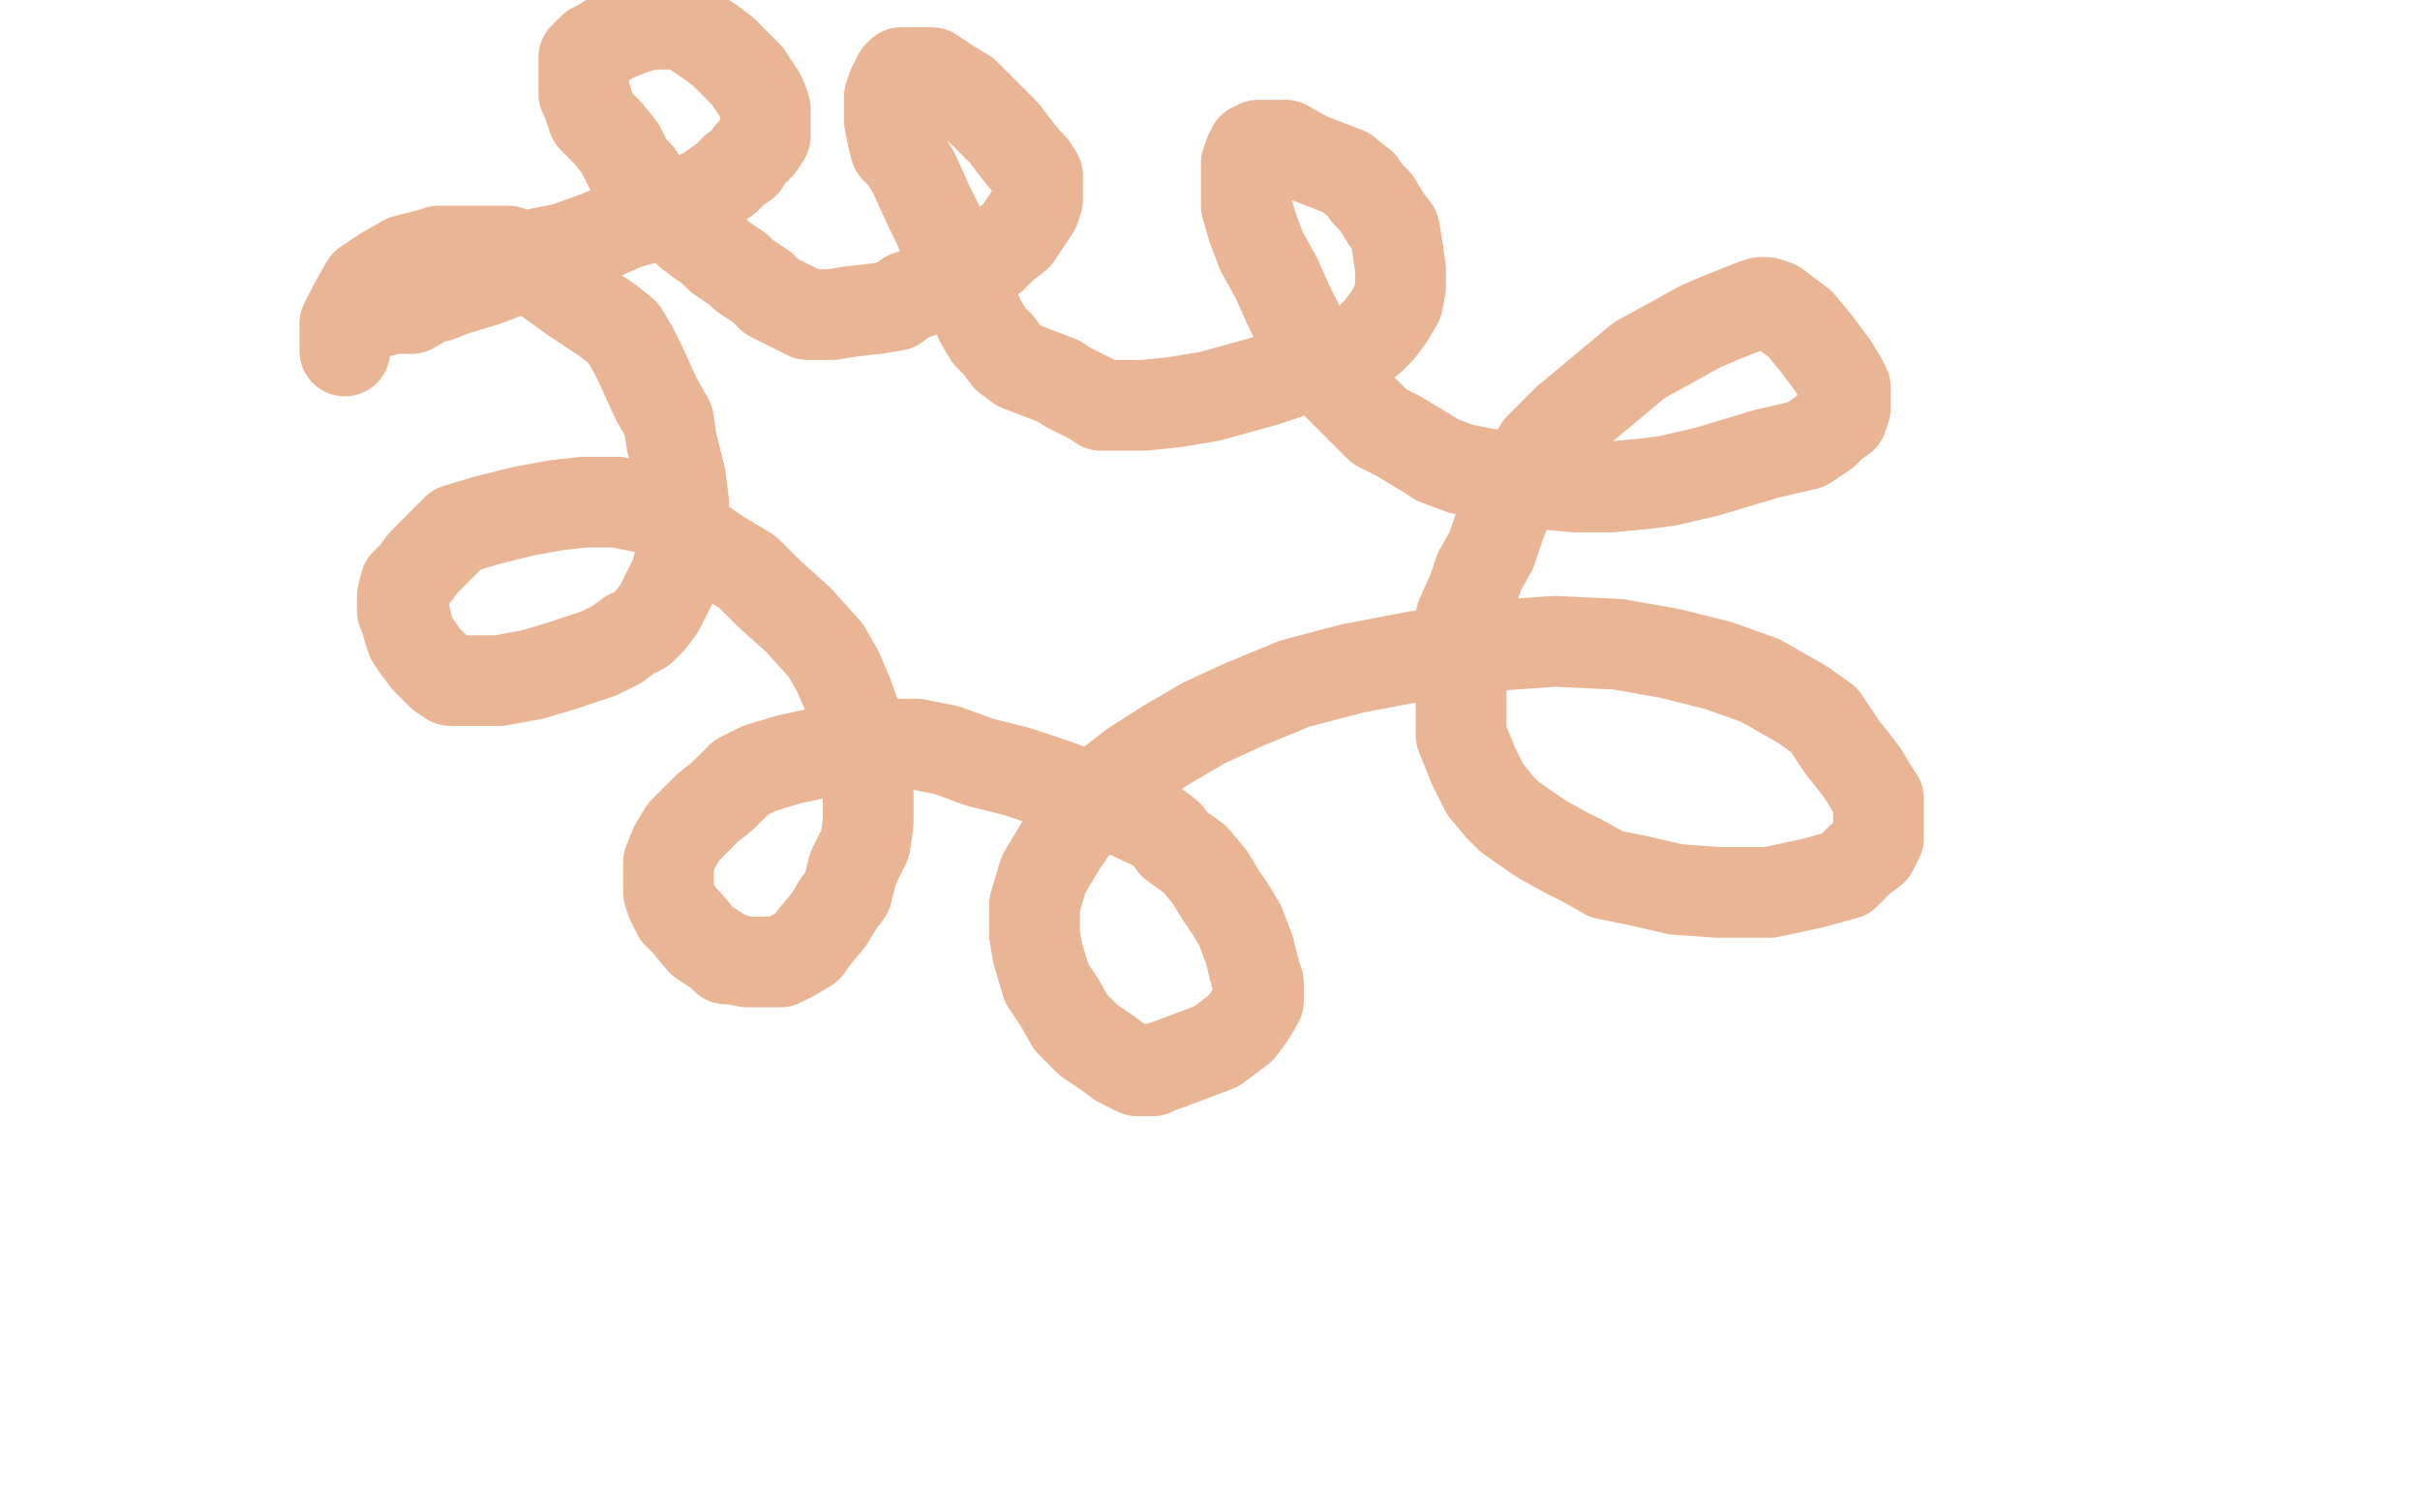 <?xml version="1.0" standalone="no"?>
<!DOCTYPE svg PUBLIC "-//W3C//DTD SVG 1.1//EN"
"http://www.w3.org/Graphics/SVG/1.1/DTD/svg11.dtd">

<svg width="800" height="500" version="1.1" xmlns="http://www.w3.org/2000/svg" xmlns:xlink="http://www.w3.org/1999/xlink" style="stroke-antialiasing: false"><desc>This SVG has been created on https://colorillo.com/</desc><rect x='0' y='0' width='800' height='500' style='fill: rgb(255,255,255); stroke-width:0' /><polyline points="114,116 114,115 114,115 114,114 114,114 114,107 117,101 121,94 127,90 134,86 138,85 142,84 145,83 151,83 160,83 168,83 171,84 173,86 178,90 189,98 201,106 206,110 209,115 212,121 217,132 221,139 222,146 225,158 226,166 226,171 226,181 223,191 218,201 215,205 212,208 208,210 204,213 198,216 186,220 176,223 165,225 160,225 158,225 155,225 154,225 151,225 149,225 146,223 144,221 141,218 138,214 136,211 135,208 134,204 133,202 133,197 134,193 137,190 140,186 143,183 146,180 148,178 151,175 161,172 173,169 184,167 193,166 204,166 214,168 219,170 224,173 227,176 237,183 247,189 254,196 264,205 273,215 277,222 280,229 284,240 286,242 287,251 287,262 287,272 286,279 282,287 280,295 277,299 274,304 269,310 267,313 262,316 258,318 252,318 247,318 242,317 240,317 240,316 238,315 232,311 227,305 224,302 222,298 221,295 221,293 221,289 221,285 223,280 226,275 229,272 234,267 239,263 242,260 245,257 251,254 261,251 275,248 294,247 298,246 303,246 313,248 324,252 336,255 348,259 359,263 369,267 382,273 386,276 388,279 395,284 400,290 403,295 407,301 410,306 413,314 415,322 416,325 416,331 413,336 410,340 406,343 402,346 394,349 386,352 383,353 381,354 378,354 376,354 370,351 366,348 360,344 354,338 350,331 346,325 343,315 342,309 342,299 345,289 351,279 362,263 375,253 386,246 398,239 411,233 428,226 447,221 468,217 486,214 514,212 535,213 552,216 568,220 582,225 596,233 603,238 609,247 613,252 616,256 619,261 621,264 621,267 621,272 621,277 619,281 615,284 610,289 599,292 585,295 568,295 554,294 541,291 531,289 524,285 518,282 509,277 499,270 496,267 491,261 487,253 483,243 483,232 483,215 483,204 487,195 489,189 493,182 496,173 500,163 509,148 518,139 530,129 542,119 553,113 562,108 569,105 579,101 582,100 583,100 584,100 587,101 591,104 595,107 600,113 606,121 609,126 610,128 610,132 610,135 609,138 606,140 603,143 597,147 584,150 564,156 551,159 543,160 532,161 521,161 510,160 499,158 483,155 475,152 472,150 467,147 462,144 456,141 450,135 442,127 437,120 433,115 426,101 422,92 417,83 414,75 412,68 412,64 412,62 412,58 412,54 413,51 414,50 414,49 415,49 416,48 418,48 420,48 422,48 425,48 432,52 445,57 446,58 450,61 452,64 455,67 458,72 461,76 462,82 463,89 463,95 462,100 459,105 456,109 453,112 449,115 440,118 430,122 418,126 400,131 388,133 378,134 369,134 364,134 361,132 353,128 350,126 337,121 333,118 330,114 327,111 324,106 321,99 316,89 310,74 307,68 302,57 299,52 296,49 295,45 294,40 294,37 294,34 294,32 295,29 297,25 298,24 299,24 301,24 304,24 305,24 306,24 308,24 311,26 314,28 319,31 321,33 323,35 326,38 329,41 332,44 335,48 339,53 341,55 343,58 343,61 343,66 342,69 338,75 336,78 332,81 328,85 320,89 314,93 306,96 300,98 296,101 290,102 281,103 275,104 272,104 270,104 267,104 263,102 259,100 255,98 252,95 249,93 246,91 244,89 241,87 238,85 235,82 232,80 228,77 227,75 225,74 222,71 220,69 217,66 214,63 211,58 208,55 205,49 201,44 198,41 196,39 195,36 194,33 193,31 193,28 193,26 193,23 193,21 193,19 195,17 196,16 198,15 203,12 211,9 215,8 218,8 220,8 224,8 227,9 229,10 232,12 235,14 239,17 241,19 244,22 247,25 249,28 251,31 252,33 253,36 253,39 253,42 253,45 251,48 248,51 246,54 243,56 240,59 233,64 225,67 218,71 207,74 198,78 187,82 177,84 174,87 168,90 160,93 150,96 145,98 141,99 136,102 130,102 126,103 122,104 120,104 119,104 117,104 116,104 116,105" style="fill: none; stroke: #eab595; stroke-width: 30; stroke-linejoin: round; stroke-linecap: round; stroke-antialiasing: false; stroke-antialias: 0; opacity: 1.0"/>
</svg>
